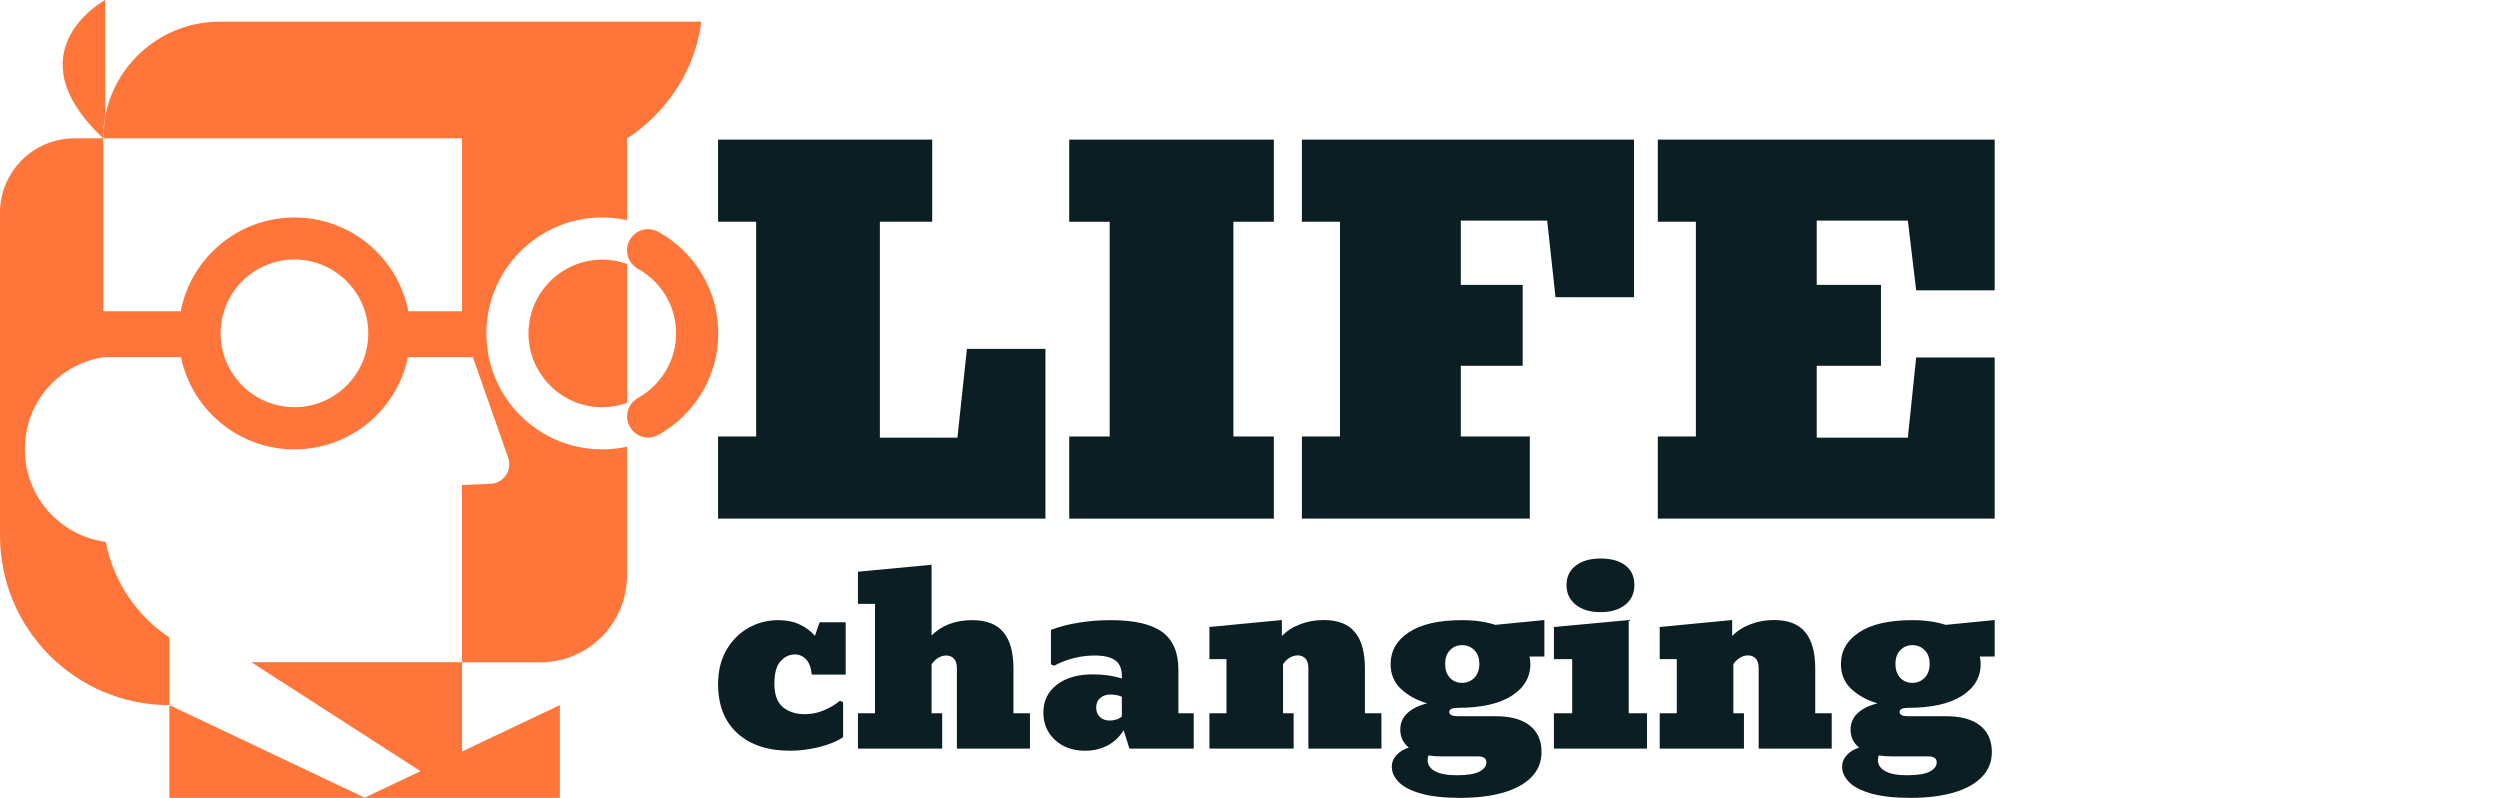 <svg width="470" height="150" viewBox="0 0 470 150" fill="none" xmlns="http://www.w3.org/2000/svg">
<path d="M135 97.5V82.059H142.156V41.691H135V26.25H175.253V41.691H165.414V82.283H179.994L181.783 65.59H196.543V97.5H135Z" fill="#0A1E23"/>
<path d="M201.016 97.5V82.059H208.619V41.691H201.016V26.25H239.48V41.691H231.877V82.059H239.48V97.5H201.016Z" fill="#0A1E23"/>
<path d="M244.758 97.5V82.059H251.914V41.691H244.758V26.25H307.195V55.878H292.436L290.87 41.467H274.635V53.551H286.264V68.767H274.635V82.059H287.605V97.5H244.758Z" fill="#0A1E23"/>
<path d="M311.668 97.5V82.059H318.824V41.691H311.668V26.25H375V54.58H360.24L358.675 41.467H341.545V53.551H353.621V68.767H341.545V82.283H358.675L360.24 67.201H375V97.5H311.668Z" fill="#0A1E23"/>
<path d="M148.534 141.137C144.34 141.137 141.032 140.037 138.611 137.836C136.204 135.62 135 132.555 135 128.641C135 126.189 135.509 124.062 136.528 122.26C137.562 120.458 138.935 119.062 140.648 118.072C142.376 117.083 144.274 116.588 146.341 116.588C147.847 116.588 149.169 116.854 150.306 117.386C151.443 117.903 152.41 118.619 153.208 119.535L154.094 116.987H158.989V126.824H152.61C152.491 125.554 152.144 124.609 151.569 123.988C150.993 123.353 150.269 123.035 149.398 123.035C148.408 123.035 147.522 123.464 146.74 124.321C145.972 125.162 145.588 126.573 145.588 128.552C145.588 130.606 146.127 132.075 147.205 132.962C148.283 133.833 149.649 134.269 151.303 134.269C152.543 134.269 153.739 134.025 154.891 133.538C156.058 133.05 157.062 132.452 157.904 131.743L158.502 132.009V138.589C157.808 139.077 156.914 139.513 155.821 139.897C154.729 140.281 153.547 140.583 152.277 140.805C151.007 141.027 149.76 141.137 148.534 141.137Z" fill="#0A1E23"/>
<path d="M161.293 140.739V134.092H164.504V113.53H161.293V107.482L175.137 106.174V119.468C177.071 117.548 179.618 116.588 182.778 116.588C185.451 116.588 187.408 117.349 188.648 118.87C189.904 120.377 190.531 122.651 190.531 125.694V134.092H193.632V140.739H179.899V125.694C179.899 124.838 179.714 124.217 179.345 123.833C178.976 123.434 178.489 123.235 177.883 123.235C177.381 123.235 176.879 123.383 176.377 123.678C175.89 123.973 175.476 124.38 175.137 124.897V134.092H177.13V140.739H161.293Z" fill="#0A1E23"/>
<path d="M204.02 141.137C202.499 141.137 201.14 140.835 199.944 140.229C198.763 139.609 197.832 138.759 197.153 137.681C196.489 136.603 196.156 135.362 196.156 133.959C196.156 131.773 196.998 130.03 198.682 128.73C200.365 127.43 202.61 126.78 205.415 126.78C206.39 126.78 207.32 126.839 208.206 126.957C209.092 127.075 209.993 127.275 210.909 127.555V127.068C210.909 125.724 210.495 124.749 209.668 124.143C208.856 123.538 207.549 123.235 205.748 123.235C204.448 123.235 203.134 123.405 201.805 123.744C200.476 124.084 199.265 124.557 198.172 125.162L197.574 124.897V118.427C199.125 117.821 200.882 117.363 202.846 117.053C204.825 116.743 206.811 116.588 208.804 116.588C213.22 116.588 216.446 117.326 218.484 118.804C220.522 120.281 221.541 122.651 221.541 125.916V134.092H224.42V140.739H212.326L211.241 137.26C210.547 138.471 209.557 139.424 208.273 140.118C207.003 140.798 205.585 141.137 204.02 141.137ZM208.649 135.465C209.048 135.465 209.461 135.399 209.89 135.266C210.333 135.118 210.672 134.926 210.909 134.69V130.99C210.539 130.827 210.163 130.716 209.779 130.657C209.41 130.598 209.063 130.569 208.738 130.569C207.985 130.569 207.35 130.79 206.833 131.233C206.331 131.677 206.08 132.267 206.08 133.006C206.08 133.759 206.316 134.357 206.789 134.801C207.261 135.244 207.881 135.465 208.649 135.465Z" fill="#0A1E23"/>
<path d="M227.367 140.739V134.092H230.579V123.922H227.367V117.873L240.99 116.566V119.579C241.905 118.619 243.05 117.88 244.423 117.363C245.797 116.832 247.273 116.566 248.853 116.566C251.526 116.566 253.483 117.326 254.723 118.848C255.978 120.355 256.606 122.629 256.606 125.672V134.092H259.707V140.739H245.974V125.672C245.974 124.815 245.789 124.195 245.42 123.811C245.051 123.412 244.563 123.213 243.958 123.213C243.456 123.213 242.954 123.36 242.452 123.656C241.964 123.951 241.551 124.357 241.211 124.874V134.092H243.205V140.739H227.367Z" fill="#0A1E23"/>
<path d="M281.083 134.645C283.963 134.645 286.133 135.229 287.595 136.396C289.072 137.563 289.81 139.225 289.81 141.381C289.81 143.257 289.168 144.838 287.883 146.123C286.613 147.408 284.834 148.375 282.545 149.025C280.256 149.675 277.583 150 274.527 150C271.499 150 269.033 149.727 267.128 149.18C265.238 148.648 263.85 147.932 262.964 147.031C262.093 146.145 261.657 145.177 261.657 144.129C261.657 143.331 261.953 142.607 262.543 141.957C263.149 141.307 263.917 140.835 264.847 140.539C263.784 139.682 263.252 138.56 263.252 137.171C263.252 135.945 263.688 134.919 264.559 134.092C265.445 133.25 266.7 132.629 268.324 132.23C266.346 131.654 264.699 130.753 263.385 129.527C262.085 128.301 261.436 126.743 261.436 124.852C261.436 122.371 262.58 120.377 264.869 118.87C267.158 117.349 270.503 116.588 274.903 116.588C277.222 116.588 279.296 116.883 281.127 117.474L290.342 116.566V123.434H287.551C287.654 123.892 287.706 124.365 287.706 124.852C287.706 127.334 286.525 129.328 284.162 130.835C281.799 132.326 278.432 133.072 274.061 133.072C272.998 133.072 272.467 133.331 272.467 133.848C272.467 134.38 272.998 134.645 274.061 134.645H281.083ZM274.903 121.285C274.002 121.27 273.242 121.581 272.622 122.216C272.001 122.836 271.691 123.7 271.691 124.808C271.691 125.931 271.994 126.809 272.6 127.445C273.22 128.08 273.988 128.39 274.903 128.375C275.819 128.36 276.579 128.043 277.185 127.422C277.805 126.787 278.115 125.916 278.115 124.808C278.115 123.715 277.805 122.858 277.185 122.238C276.579 121.617 275.819 121.3 274.903 121.285ZM268.391 142.888C268.391 143.774 268.849 144.468 269.764 144.97C270.68 145.487 272.046 145.746 273.862 145.746C275.841 145.746 277.266 145.517 278.137 145.059C279.008 144.601 279.444 144.018 279.444 143.309C279.444 142.57 278.912 142.201 277.849 142.201H271.049C270.148 142.201 269.314 142.142 268.546 142.024C268.443 142.304 268.391 142.592 268.391 142.888Z" fill="#0A1E23"/>
<path d="M292.135 140.739V134.092H295.569V123.922H292.135V117.873L306.201 116.566V134.092H309.634V140.739H292.135ZM300.885 115.081C298.95 115.081 297.4 114.616 296.233 113.685C295.081 112.755 294.505 111.521 294.505 109.985C294.505 108.449 295.081 107.238 296.233 106.352C297.385 105.451 298.943 105 300.907 105C302.915 105 304.473 105.436 305.581 106.307C306.703 107.179 307.264 108.405 307.264 109.985C307.264 111.551 306.688 112.792 305.536 113.708C304.399 114.623 302.849 115.081 300.885 115.081Z" fill="#0A1E23"/>
<path d="M312.025 140.739V134.092H315.237V123.922H312.025V117.873L325.648 116.566V119.579C326.563 118.619 327.708 117.88 329.081 117.363C330.454 116.832 331.931 116.566 333.511 116.566C336.184 116.566 338.141 117.326 339.381 118.848C340.636 120.355 341.264 122.629 341.264 125.672V134.092H344.365V140.739H330.632V125.672C330.632 124.815 330.447 124.195 330.078 123.811C329.709 123.412 329.221 123.213 328.616 123.213C328.114 123.213 327.612 123.36 327.11 123.656C326.622 123.951 326.209 124.357 325.869 124.874V134.092H327.863V140.739H312.025Z" fill="#0A1E23"/>
<path d="M365.741 134.645C368.621 134.645 370.791 135.229 372.253 136.396C373.73 137.563 374.468 139.225 374.468 141.381C374.468 143.257 373.826 144.838 372.541 146.123C371.271 147.408 369.492 148.375 367.203 149.025C364.914 149.675 362.241 150 359.185 150C356.157 150 353.691 149.727 351.786 149.18C349.896 148.648 348.508 147.932 347.622 147.031C346.751 146.145 346.315 145.177 346.315 144.129C346.315 143.331 346.611 142.607 347.201 141.957C347.807 141.307 348.575 140.835 349.505 140.539C348.442 139.682 347.91 138.56 347.91 137.171C347.91 135.945 348.346 134.919 349.217 134.092C350.103 133.25 351.358 132.629 352.982 132.23C351.004 131.654 349.357 130.753 348.043 129.527C346.743 128.301 346.094 126.743 346.094 124.852C346.094 122.371 347.238 120.377 349.527 118.87C351.816 117.349 355.161 116.588 359.561 116.588C361.88 116.588 363.954 116.883 365.785 117.474L375 116.566V123.434H372.209C372.312 123.892 372.364 124.365 372.364 124.852C372.364 127.334 371.183 129.328 368.82 130.835C366.457 132.326 363.09 133.072 358.719 133.072C357.656 133.072 357.125 133.331 357.125 133.848C357.125 134.38 357.656 134.645 358.719 134.645H365.741ZM359.561 121.285C358.66 121.27 357.9 121.581 357.28 122.216C356.659 122.836 356.349 123.7 356.349 124.808C356.349 125.931 356.652 126.809 357.258 127.445C357.878 128.08 358.646 128.39 359.561 128.375C360.477 128.36 361.237 128.043 361.843 127.422C362.463 126.787 362.773 125.916 362.773 124.808C362.773 123.715 362.463 122.858 361.843 122.238C361.237 121.617 360.477 121.3 359.561 121.285ZM353.049 142.888C353.049 143.774 353.507 144.468 354.422 144.97C355.338 145.487 356.704 145.746 358.52 145.746C360.499 145.746 361.924 145.517 362.795 145.059C363.666 144.601 364.102 144.018 364.102 143.309C364.102 142.57 363.57 142.201 362.507 142.201H355.707C354.806 142.201 353.972 142.142 353.204 142.024C353.101 142.304 353.049 142.592 353.049 142.888Z" fill="#0A1E23"/>
<path d="M99.353 62.676C99.353 70.33 105.582 76.559 113.236 76.559C114.866 76.559 116.425 76.258 117.882 75.743V49.625C116.425 49.102 114.866 48.81 113.236 48.81C105.582 48.81 99.353 55.038 99.353 62.692V62.676Z" fill="#FF753A"/>
<path d="M123.692 43.554C121.073 42.122 117.883 44.084 117.883 47.068C117.883 48.525 118.69 49.846 119.965 50.551C120.194 50.678 120.416 50.812 120.637 50.955C120.669 50.978 120.701 50.994 120.732 51.01C121.009 51.192 121.278 51.374 121.54 51.572C121.619 51.635 121.698 51.699 121.777 51.762C121.959 51.904 122.133 52.047 122.307 52.197C122.402 52.276 122.489 52.363 122.584 52.442C122.735 52.585 122.885 52.719 123.035 52.87C123.13 52.965 123.217 53.052 123.305 53.147C123.447 53.297 123.582 53.44 123.708 53.598C123.795 53.693 123.874 53.796 123.961 53.891C124.096 54.049 124.223 54.215 124.349 54.382C124.421 54.477 124.5 54.572 124.563 54.674C124.705 54.872 124.84 55.078 124.967 55.284C125.014 55.355 125.062 55.426 125.109 55.498C125.283 55.782 125.442 56.067 125.592 56.36C125.624 56.424 125.655 56.495 125.687 56.566C125.798 56.795 125.908 57.025 126.011 57.263C126.059 57.373 126.098 57.484 126.146 57.595C126.225 57.793 126.304 57.999 126.368 58.196C126.407 58.323 126.447 58.45 126.486 58.576C126.55 58.774 126.605 58.972 126.66 59.178C126.692 59.304 126.724 59.439 126.755 59.566C126.803 59.772 126.842 59.977 126.882 60.191C126.906 60.318 126.929 60.444 126.945 60.579C126.977 60.808 127.009 61.038 127.032 61.275C127.04 61.386 127.056 61.497 127.064 61.608C127.088 61.956 127.104 62.304 127.104 62.66C127.104 63.017 127.088 63.365 127.064 63.713C127.056 63.824 127.04 63.935 127.032 64.045C127.009 64.283 126.985 64.512 126.945 64.742C126.929 64.869 126.898 64.995 126.882 65.13C126.842 65.343 126.803 65.549 126.755 65.755C126.724 65.89 126.692 66.016 126.66 66.143C126.605 66.341 126.55 66.546 126.486 66.744C126.447 66.871 126.407 66.998 126.368 67.124C126.296 67.33 126.225 67.528 126.146 67.726C126.098 67.837 126.059 67.947 126.011 68.058C125.908 68.296 125.806 68.525 125.687 68.755C125.655 68.826 125.624 68.889 125.592 68.96C125.442 69.253 125.283 69.546 125.109 69.823C125.062 69.894 125.014 69.966 124.967 70.037C124.84 70.243 124.705 70.448 124.563 70.646C124.492 70.749 124.421 70.844 124.341 70.939C124.215 71.105 124.088 71.272 123.961 71.43C123.882 71.533 123.795 71.628 123.708 71.731C123.574 71.881 123.439 72.031 123.305 72.182C123.217 72.277 123.122 72.372 123.035 72.467C122.893 72.609 122.743 72.752 122.592 72.894C122.497 72.981 122.41 73.06 122.315 73.147C122.141 73.298 121.967 73.44 121.785 73.583C121.706 73.646 121.627 73.709 121.547 73.773C121.286 73.971 121.017 74.16 120.74 74.335C120.709 74.358 120.677 74.374 120.645 74.39C120.424 74.532 120.202 74.667 119.972 74.794C118.698 75.506 117.891 76.82 117.891 78.276C117.891 81.26 121.088 83.223 123.7 81.79C130.452 78.086 135.034 70.915 135.034 62.668C135.034 54.421 130.452 47.25 123.7 43.546L123.692 43.554Z" fill="#FF753A"/>
<path d="M91.518 60.777C92.317 51.303 99.37 43.325 108.677 41.362C111.883 40.682 114.985 40.753 117.882 41.386V26.008C117.882 26.008 129.904 19.122 131.844 4.076H41.315C30.432 4.076 21.409 11.999 19.684 22.391L19.399 26.008H86.864V58.522H76.757C74.818 48.47 65.977 40.888 55.364 40.888C44.75 40.888 35.909 48.478 33.97 58.522H19.399V26.008H14.001C6.268 26.008 0 32.276 0 40.009V100.707C0 118.302 14.262 132.564 31.849 132.564V119.861H31.857C25.731 115.793 21.314 109.366 19.89 101.879C11.294 100.739 4.67 93.386 4.67 84.482C4.67 75.578 11.041 68.51 19.391 67.157V67.141H34.017C36.075 77.042 44.845 84.482 55.356 84.482C65.866 84.482 74.636 77.042 76.694 67.141H88.898L95.539 86.065C96.354 88.392 94.692 90.853 92.222 90.956L86.848 91.178V124.515H101.57C110.577 124.515 117.874 117.217 117.874 108.21V83.983C116.378 84.308 114.819 84.482 113.228 84.482C100.565 84.482 90.426 73.686 91.518 60.793V60.777ZM55.356 76.551C47.702 76.551 41.473 70.323 41.473 62.669C41.473 55.015 47.702 48.786 55.356 48.786C63.009 48.786 69.238 55.015 69.238 62.669C69.238 70.323 63.009 76.551 55.356 76.551Z" fill="#FF753A"/>
<path d="M19.748 0C19.748 0 2.059 9.64 19.384 25.984C19.384 24.757 19.495 23.554 19.685 22.383L19.748 21.591V0Z" fill="#FF753A"/>
<path d="M79.061 144.981L68.55 149.96L31.842 132.555V149.999H68.463H68.637H86.865H105.258V132.555L86.865 141.277V124.498H47.252L79.061 144.981Z" fill="#FF753A"/>
</svg>
